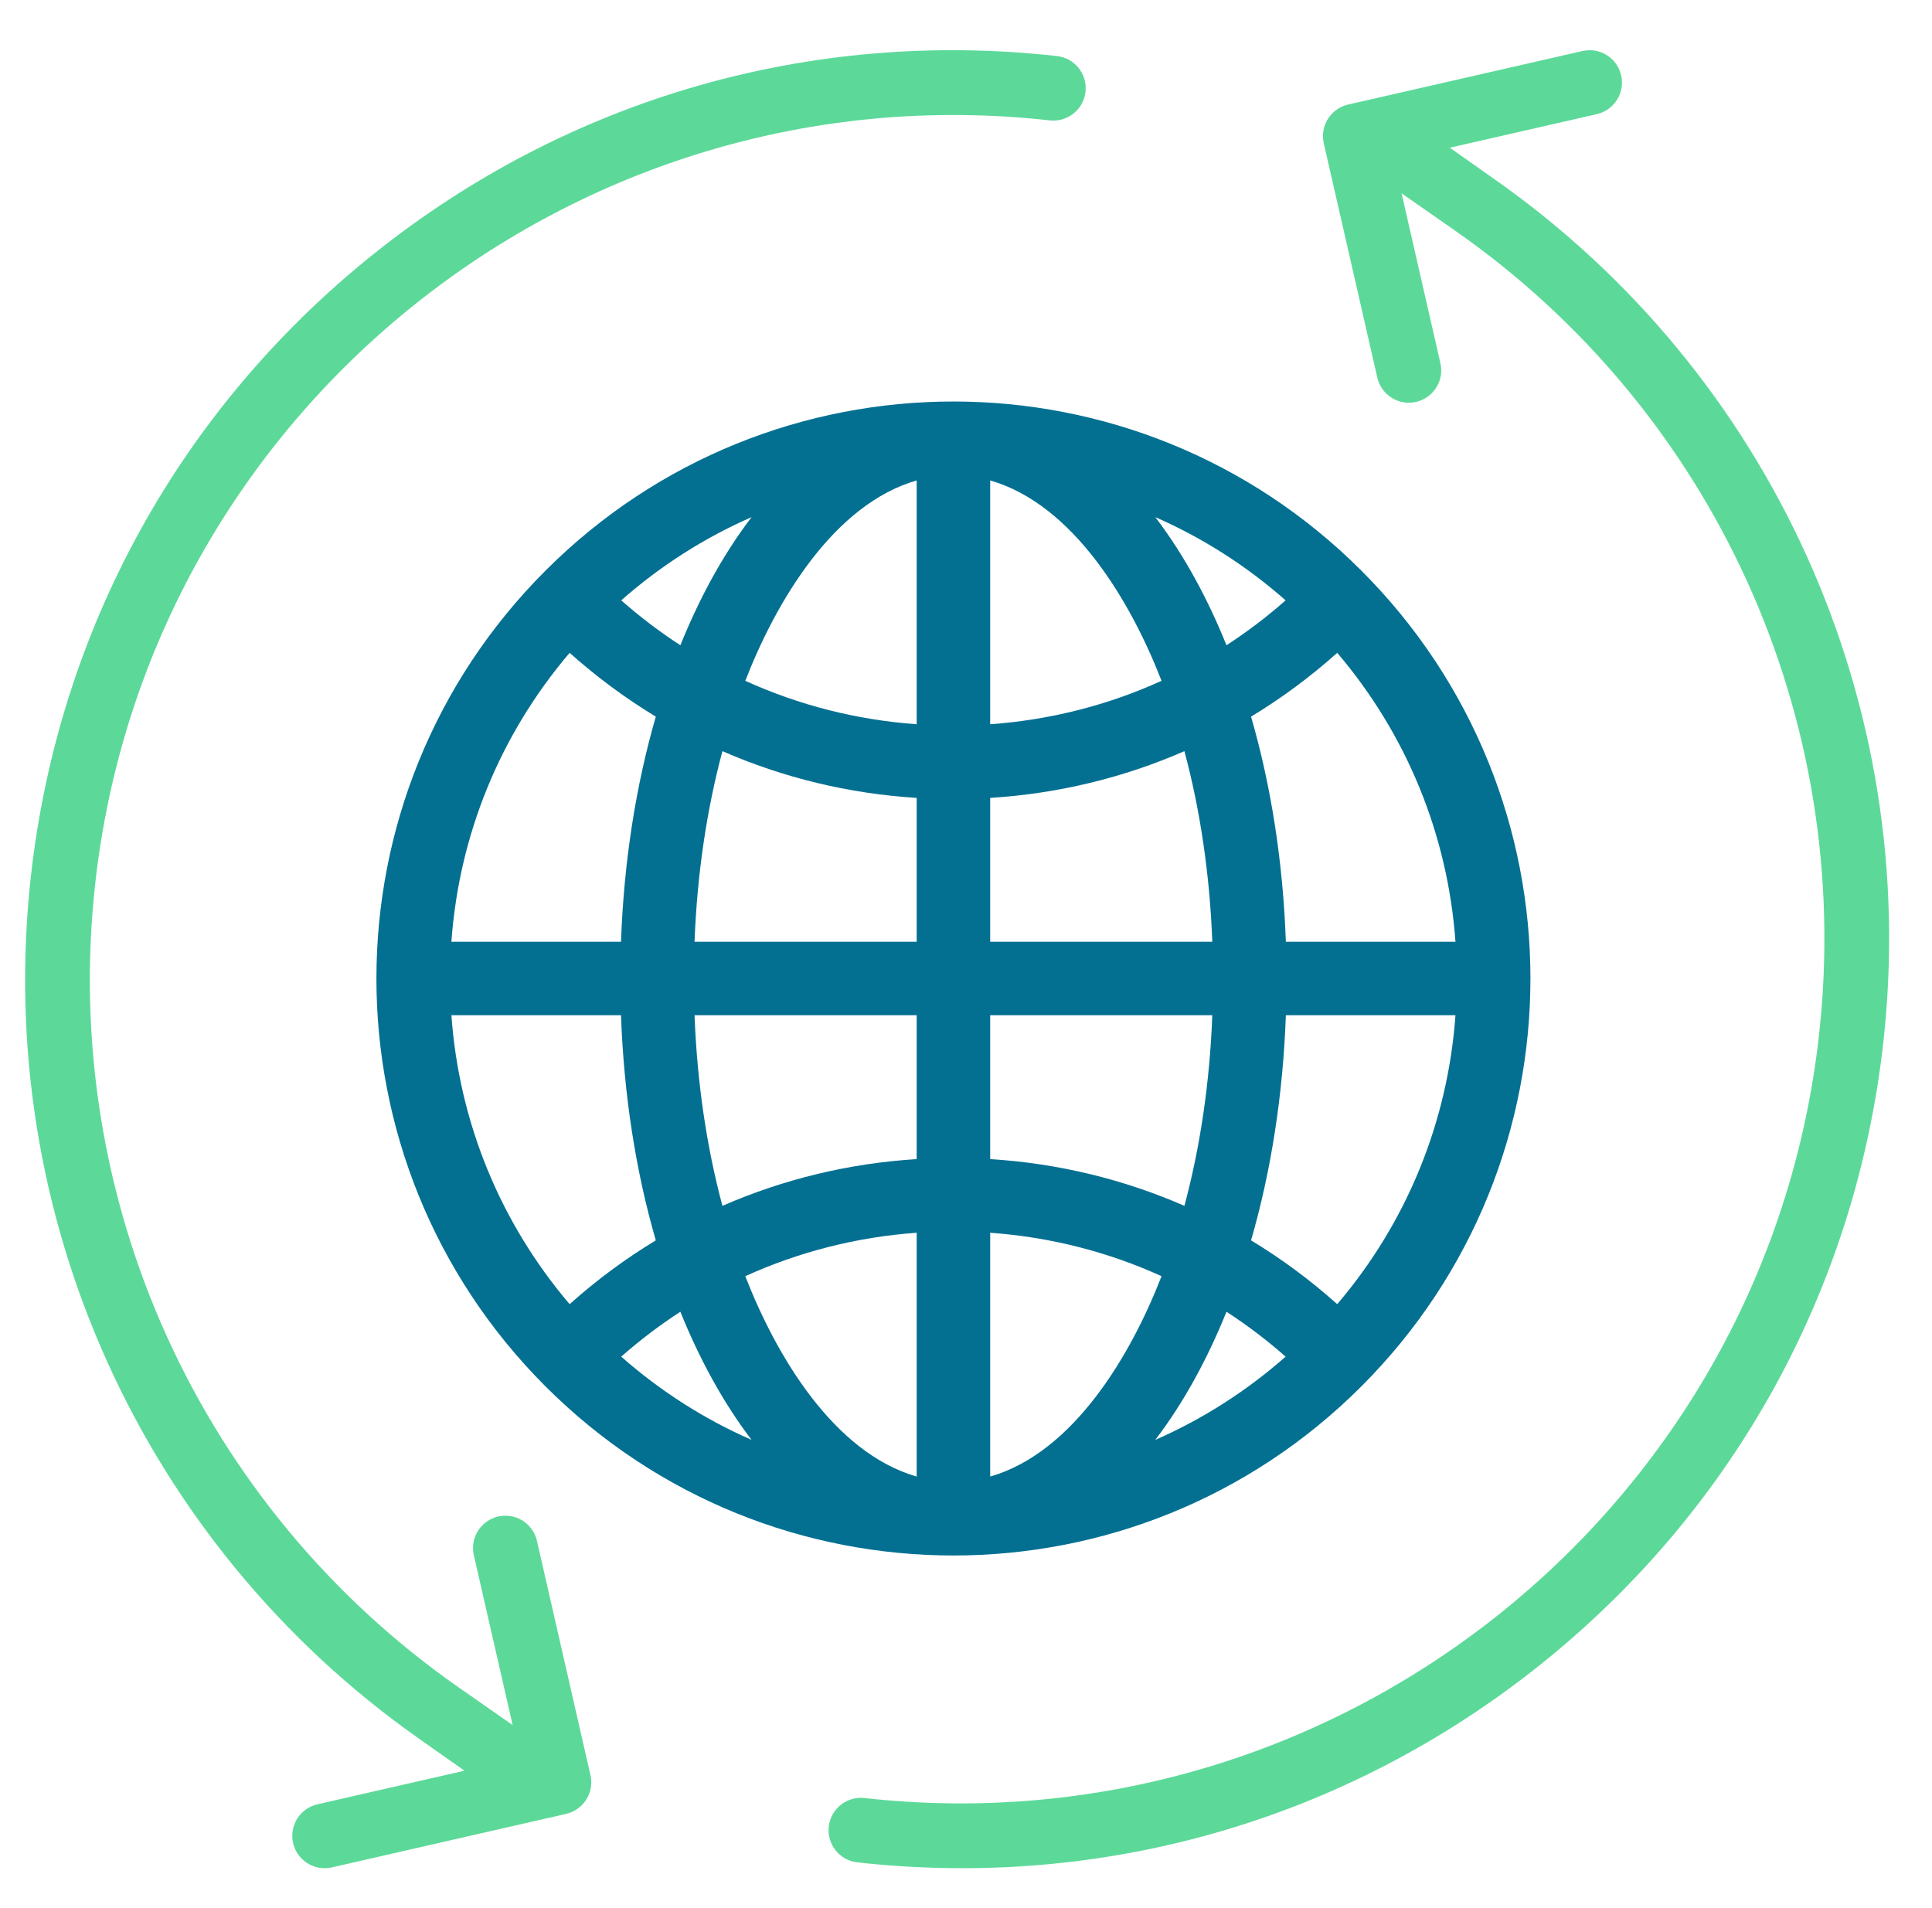 <?xml version="1.0" encoding="UTF-8"?>
<svg width="81px" height="80px" viewBox="0 0 81 80" version="1.1" xmlns="http://www.w3.org/2000/svg" xmlns:xlink="http://www.w3.org/1999/xlink">
    <title>478675B2-A68F-4E84-99BE-9AEC3D2E3193</title>
    <g id="Specs" stroke="none" stroke-width="1" fill="none" fill-rule="evenodd">
        <g id="Rebrand-Icons" transform="translate(-522, -2540)">
            <g id="Exchange-Vacattions-3-Copy" transform="translate(522, 2540)">
                <g id="Exchange-Vacattions-3" transform="translate(1.053, 2.105)">
                    <path d="M19.856,61.472 C19.86,61.471 19.864,61.471 19.868,61.469 C19.957,61.452 20.045,61.443 20.133,61.443 C20.754,61.441 21.315,61.868 21.459,62.497 L22.02,64.953 L22.58,67.408 L23.702,72.318 C23.783,72.671 23.72,73.038 23.529,73.343 C23.337,73.648 23.033,73.864 22.682,73.944 L12.859,76.188 C12.758,76.211 12.656,76.222 12.556,76.222 C11.937,76.222 11.379,75.795 11.236,75.168 L11.236,75.167 C11.069,74.436 11.525,73.709 12.256,73.542 L18.42,72.134 L16.489,70.774 C4.958,62.647 -1.346,48.874 0.242,34.633 C1.395,24.293 6.502,15.026 14.629,8.53 C22.755,2.034 32.92,-0.909 43.259,0.245 C44.003,0.328 44.54,0.999 44.457,1.744 C44.374,2.489 43.703,3.025 42.959,2.942 L42.959,2.942 C23.105,0.729 5.152,15.079 2.94,34.934 C1.456,48.242 7.382,61.115 18.205,68.662 L20.44,70.221 L18.813,63.102 C18.664,62.452 19.011,61.803 19.605,61.551 C19.662,61.527 19.721,61.506 19.782,61.489 C19.799,61.485 19.816,61.481 19.834,61.477 C19.841,61.475 19.849,61.474 19.856,61.472 Z" id="Shape" fill="#5CD999"></path>
                    <path d="M58.294,14.75 C58.29,14.751 58.286,14.752 58.282,14.753 C58.193,14.771 58.104,14.779 58.017,14.78 C57.395,14.781 56.835,14.354 56.691,13.725 L56.13,11.27 L55.569,8.814 L54.447,3.904 C54.367,3.552 54.429,3.184 54.621,2.879 C54.812,2.574 55.117,2.358 55.467,2.278 L65.291,0.034 C65.392,0.011 65.494,-3.15789474e-05 65.594,-3.15789474e-05 C66.213,-3.15789474e-05 66.771,0.427 66.914,1.054 L66.914,1.055 C67.081,1.786 66.625,2.513 65.894,2.68 L59.73,4.088 L61.661,5.449 C73.192,13.575 79.495,27.348 77.907,41.589 C76.755,51.929 71.647,61.196 63.521,67.693 C55.395,74.188 45.229,77.131 34.89,75.977 C34.146,75.894 33.61,75.223 33.693,74.478 C33.776,73.733 34.447,73.197 35.19,73.28 L35.191,73.28 C55.044,75.493 72.997,61.143 75.21,41.289 C76.694,27.98 70.768,15.107 59.945,7.56 L57.709,6.001 L59.336,13.12 C59.485,13.771 59.139,14.419 58.545,14.671 C58.488,14.696 58.429,14.716 58.368,14.733 C58.351,14.737 58.333,14.742 58.316,14.746 C58.308,14.747 58.301,14.749 58.294,14.75 Z" id="Shape" fill="#5CD999"></path>
                    <path d="M56.022,21.818 C46.57,12.366 31.271,12.365 21.818,21.818 C12.366,31.27 12.365,46.569 21.818,56.022 C31.269,65.474 46.569,65.475 56.022,56.022 C65.474,46.57 65.475,31.271 56.022,21.818 Z M55.011,52.574 C53.881,51.564 52.672,50.669 51.398,49.899 C52.24,46.99 52.739,43.789 52.857,40.461 L59.968,40.461 C59.646,44.946 57.923,49.154 55.011,52.574 Z M17.872,40.461 L24.983,40.461 C25.101,43.789 25.599,46.99 26.442,49.899 C25.168,50.669 23.959,51.564 22.829,52.574 C19.917,49.154 18.194,44.946 17.872,40.461 Z M22.829,25.266 C23.959,26.276 25.168,27.17 26.442,27.941 C25.6,30.85 25.101,34.051 24.983,37.379 L17.872,37.379 C18.194,32.893 19.917,28.686 22.829,25.266 Z M37.379,28.26 C34.865,28.08 32.441,27.461 30.194,26.439 C31.501,23.074 33.91,19.038 37.379,18.038 L37.379,28.26 Z M37.379,31.348 L37.379,37.379 L28.066,37.379 C28.173,34.564 28.572,31.861 29.235,29.388 C31.789,30.504 34.535,31.171 37.379,31.348 Z M37.379,40.461 L37.379,46.492 C34.535,46.669 31.789,47.336 29.235,48.452 C28.572,45.979 28.173,43.276 28.066,40.461 L37.379,40.461 Z M37.379,49.58 L37.379,59.802 C33.91,58.802 31.501,54.766 30.194,51.401 C32.441,50.379 34.865,49.76 37.379,49.58 Z M40.461,49.58 C42.975,49.76 45.398,50.379 47.645,51.401 C46.338,54.766 43.93,58.802 40.461,59.802 L40.461,49.58 Z M40.461,46.492 L40.461,40.461 L49.773,40.461 C49.667,43.276 49.268,45.979 48.604,48.452 C46.051,47.336 43.305,46.669 40.461,46.492 Z M40.461,37.379 L40.461,31.348 C43.305,31.171 46.051,30.504 48.604,29.388 C49.268,31.861 49.667,34.564 49.773,37.379 L40.461,37.379 Z M40.461,28.26 L40.461,18.038 C43.93,19.038 46.339,23.074 47.645,26.439 C45.398,27.461 42.975,28.08 40.461,28.26 Z M47.384,19.577 C49.357,20.441 51.198,21.612 52.847,23.066 C52.062,23.758 51.233,24.386 50.368,24.948 C49.6,23.045 48.618,21.196 47.384,19.577 Z M27.472,24.948 C26.606,24.386 25.778,23.758 24.992,23.066 C26.642,21.612 28.483,20.441 30.456,19.577 C29.222,21.196 28.24,23.045 27.472,24.948 Z M27.472,52.892 C28.24,54.795 29.222,56.644 30.456,58.263 C28.483,57.399 26.642,56.227 24.992,54.774 C25.778,54.082 26.606,53.454 27.472,52.892 Z M50.368,52.892 C51.233,53.454 52.062,54.082 52.847,54.774 C51.198,56.227 49.357,57.399 47.384,58.263 C48.618,56.644 49.6,54.795 50.368,52.892 Z M52.857,37.379 C52.739,34.051 52.241,30.85 51.398,27.941 C52.672,27.17 53.881,26.276 55.011,25.266 C57.923,28.686 59.646,32.893 59.968,37.379 L52.857,37.379 Z" id="Shape" fill="#037092"></path>
                </g>
            </g>
        </g>
    </g>
</svg>